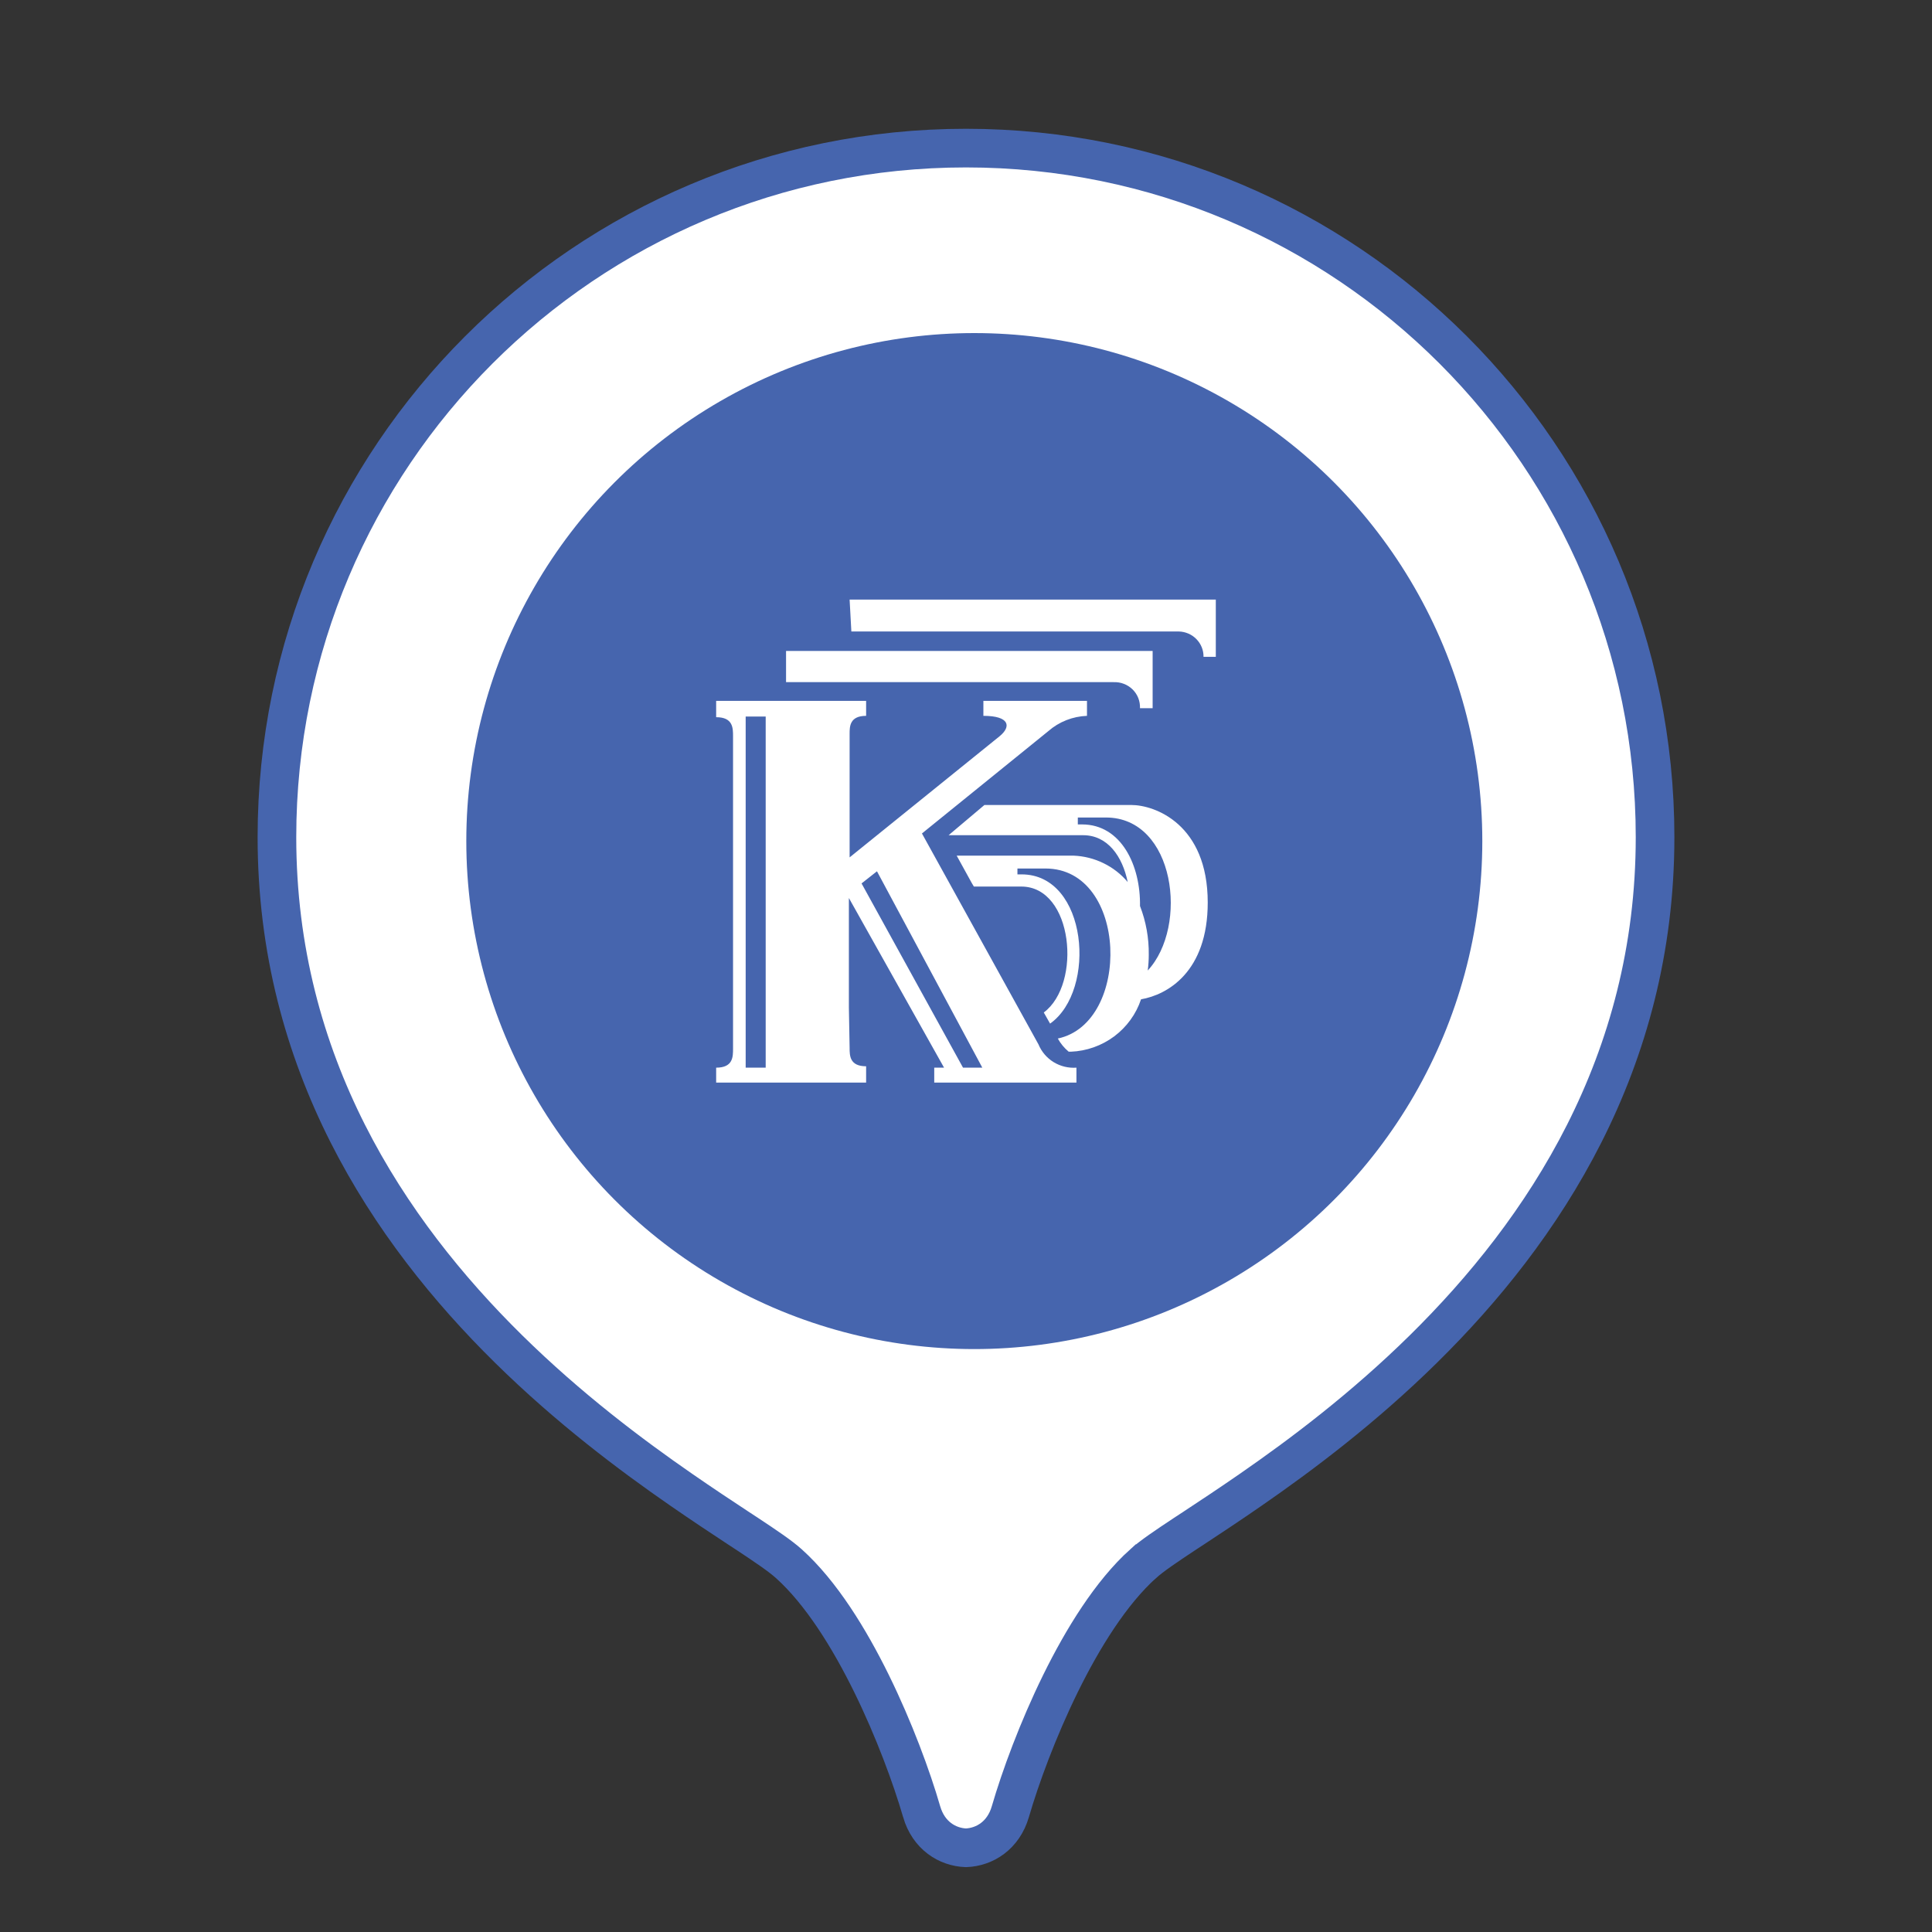 <svg width="50" height="50" viewBox="0 0 50 50" fill="none" xmlns="http://www.w3.org/2000/svg">
<rect x="0" y="0" width="50" height="50" fill="#333333" stroke="none"/>
<path d="M23.853 46.889L23.853 46.888C23.592 45.991 23.139 44.759 22.557 43.574C21.979 42.398 21.249 41.217 20.414 40.467C20.194 40.268 19.807 40.008 19.351 39.706C19.266 39.651 19.178 39.593 19.087 39.533C18.668 39.257 18.179 38.934 17.639 38.56C16.324 37.651 14.719 36.445 13.164 34.914C10.053 31.851 7.167 27.514 7.167 21.667C7.167 11.818 15.151 3.833 25 3.833C34.849 3.833 42.833 11.818 42.833 21.667C42.833 27.514 39.947 31.851 36.836 34.914C35.281 36.445 33.676 37.651 32.361 38.56C31.821 38.934 31.332 39.257 30.913 39.533C30.822 39.593 30.734 39.651 30.649 39.706C30.193 40.008 29.806 40.268 29.586 40.467L29.585 40.467C28.751 41.218 28.021 42.399 27.443 43.574C26.861 44.76 26.408 45.991 26.147 46.888C25.967 47.504 25.482 47.802 24.999 47.821C24.519 47.803 24.033 47.506 23.853 46.889ZM19.5 21.667C19.5 24.704 21.962 27.167 25 27.167C28.038 27.167 30.5 24.704 30.5 21.667C30.5 18.629 28.038 16.167 25 16.167C21.962 16.167 19.5 18.629 19.5 21.667Z" fill="white" stroke="#4665AE"/>
<circle cx="25.215" cy="21.767" r="13.147" fill="#4665AE"/>
<path fill-rule="evenodd" clip-rule="evenodd" d="M20.343 16.846H29.83V18.328H29.503C29.506 18.238 29.491 18.149 29.459 18.066C29.426 17.982 29.376 17.907 29.312 17.843C29.247 17.78 29.171 17.73 29.086 17.698C29.002 17.665 28.912 17.651 28.821 17.654H20.343V16.846ZM21.988 15.517H31.465V16.999H31.147C31.15 16.829 31.084 16.665 30.965 16.542C30.846 16.419 30.683 16.348 30.511 16.343H22.033L21.988 15.517ZM22.297 22.863L24.923 27.631H25.422L22.696 22.549L22.297 22.863ZM19.298 27.631H19.816V18.544H19.298V27.631ZM29.703 25.117C30.766 23.976 30.411 21.157 28.621 21.157H27.894V21.336H28.003C29.021 21.336 29.521 22.405 29.503 23.447C29.659 23.85 29.736 24.28 29.73 24.713C29.73 24.848 29.721 24.983 29.703 25.117ZM25.477 20.833H29.276C29.893 20.833 31.256 21.336 31.256 23.357C31.256 25.153 30.212 25.745 29.53 25.862C29.403 26.244 29.16 26.578 28.836 26.821C28.511 27.063 28.119 27.202 27.712 27.218H27.658C27.543 27.123 27.448 27.007 27.376 26.877C29.285 26.473 29.194 22.477 27.058 22.477H26.331V22.629H26.44C28.149 22.629 28.394 25.629 27.176 26.491L27.013 26.203C28.003 25.467 27.776 22.944 26.431 22.944H25.204L25.15 22.854L24.759 22.144H27.785C28.054 22.155 28.317 22.221 28.558 22.339C28.799 22.456 29.013 22.622 29.185 22.827C29.048 22.162 28.667 21.615 28.03 21.615H24.55L25.477 20.833ZM21.988 27.119C21.988 27.317 21.988 27.595 22.415 27.595V28.017H18.534V27.631C18.971 27.631 18.971 27.353 18.971 27.137V19.055C18.971 18.84 18.971 18.561 18.534 18.561V18.139H22.415V18.526C21.988 18.526 21.988 18.804 21.988 18.992V22.189L25.868 19.055C26.177 18.804 26.131 18.526 25.45 18.526V18.139H28.131V18.526C27.761 18.54 27.408 18.679 27.131 18.921L23.86 21.57L26.876 27.029C26.955 27.219 27.092 27.38 27.268 27.488C27.444 27.596 27.651 27.646 27.858 27.631V28.017H24.178V27.631H24.432L21.969 23.24V26.078L21.988 27.119Z" fill="white"/>
</svg>
